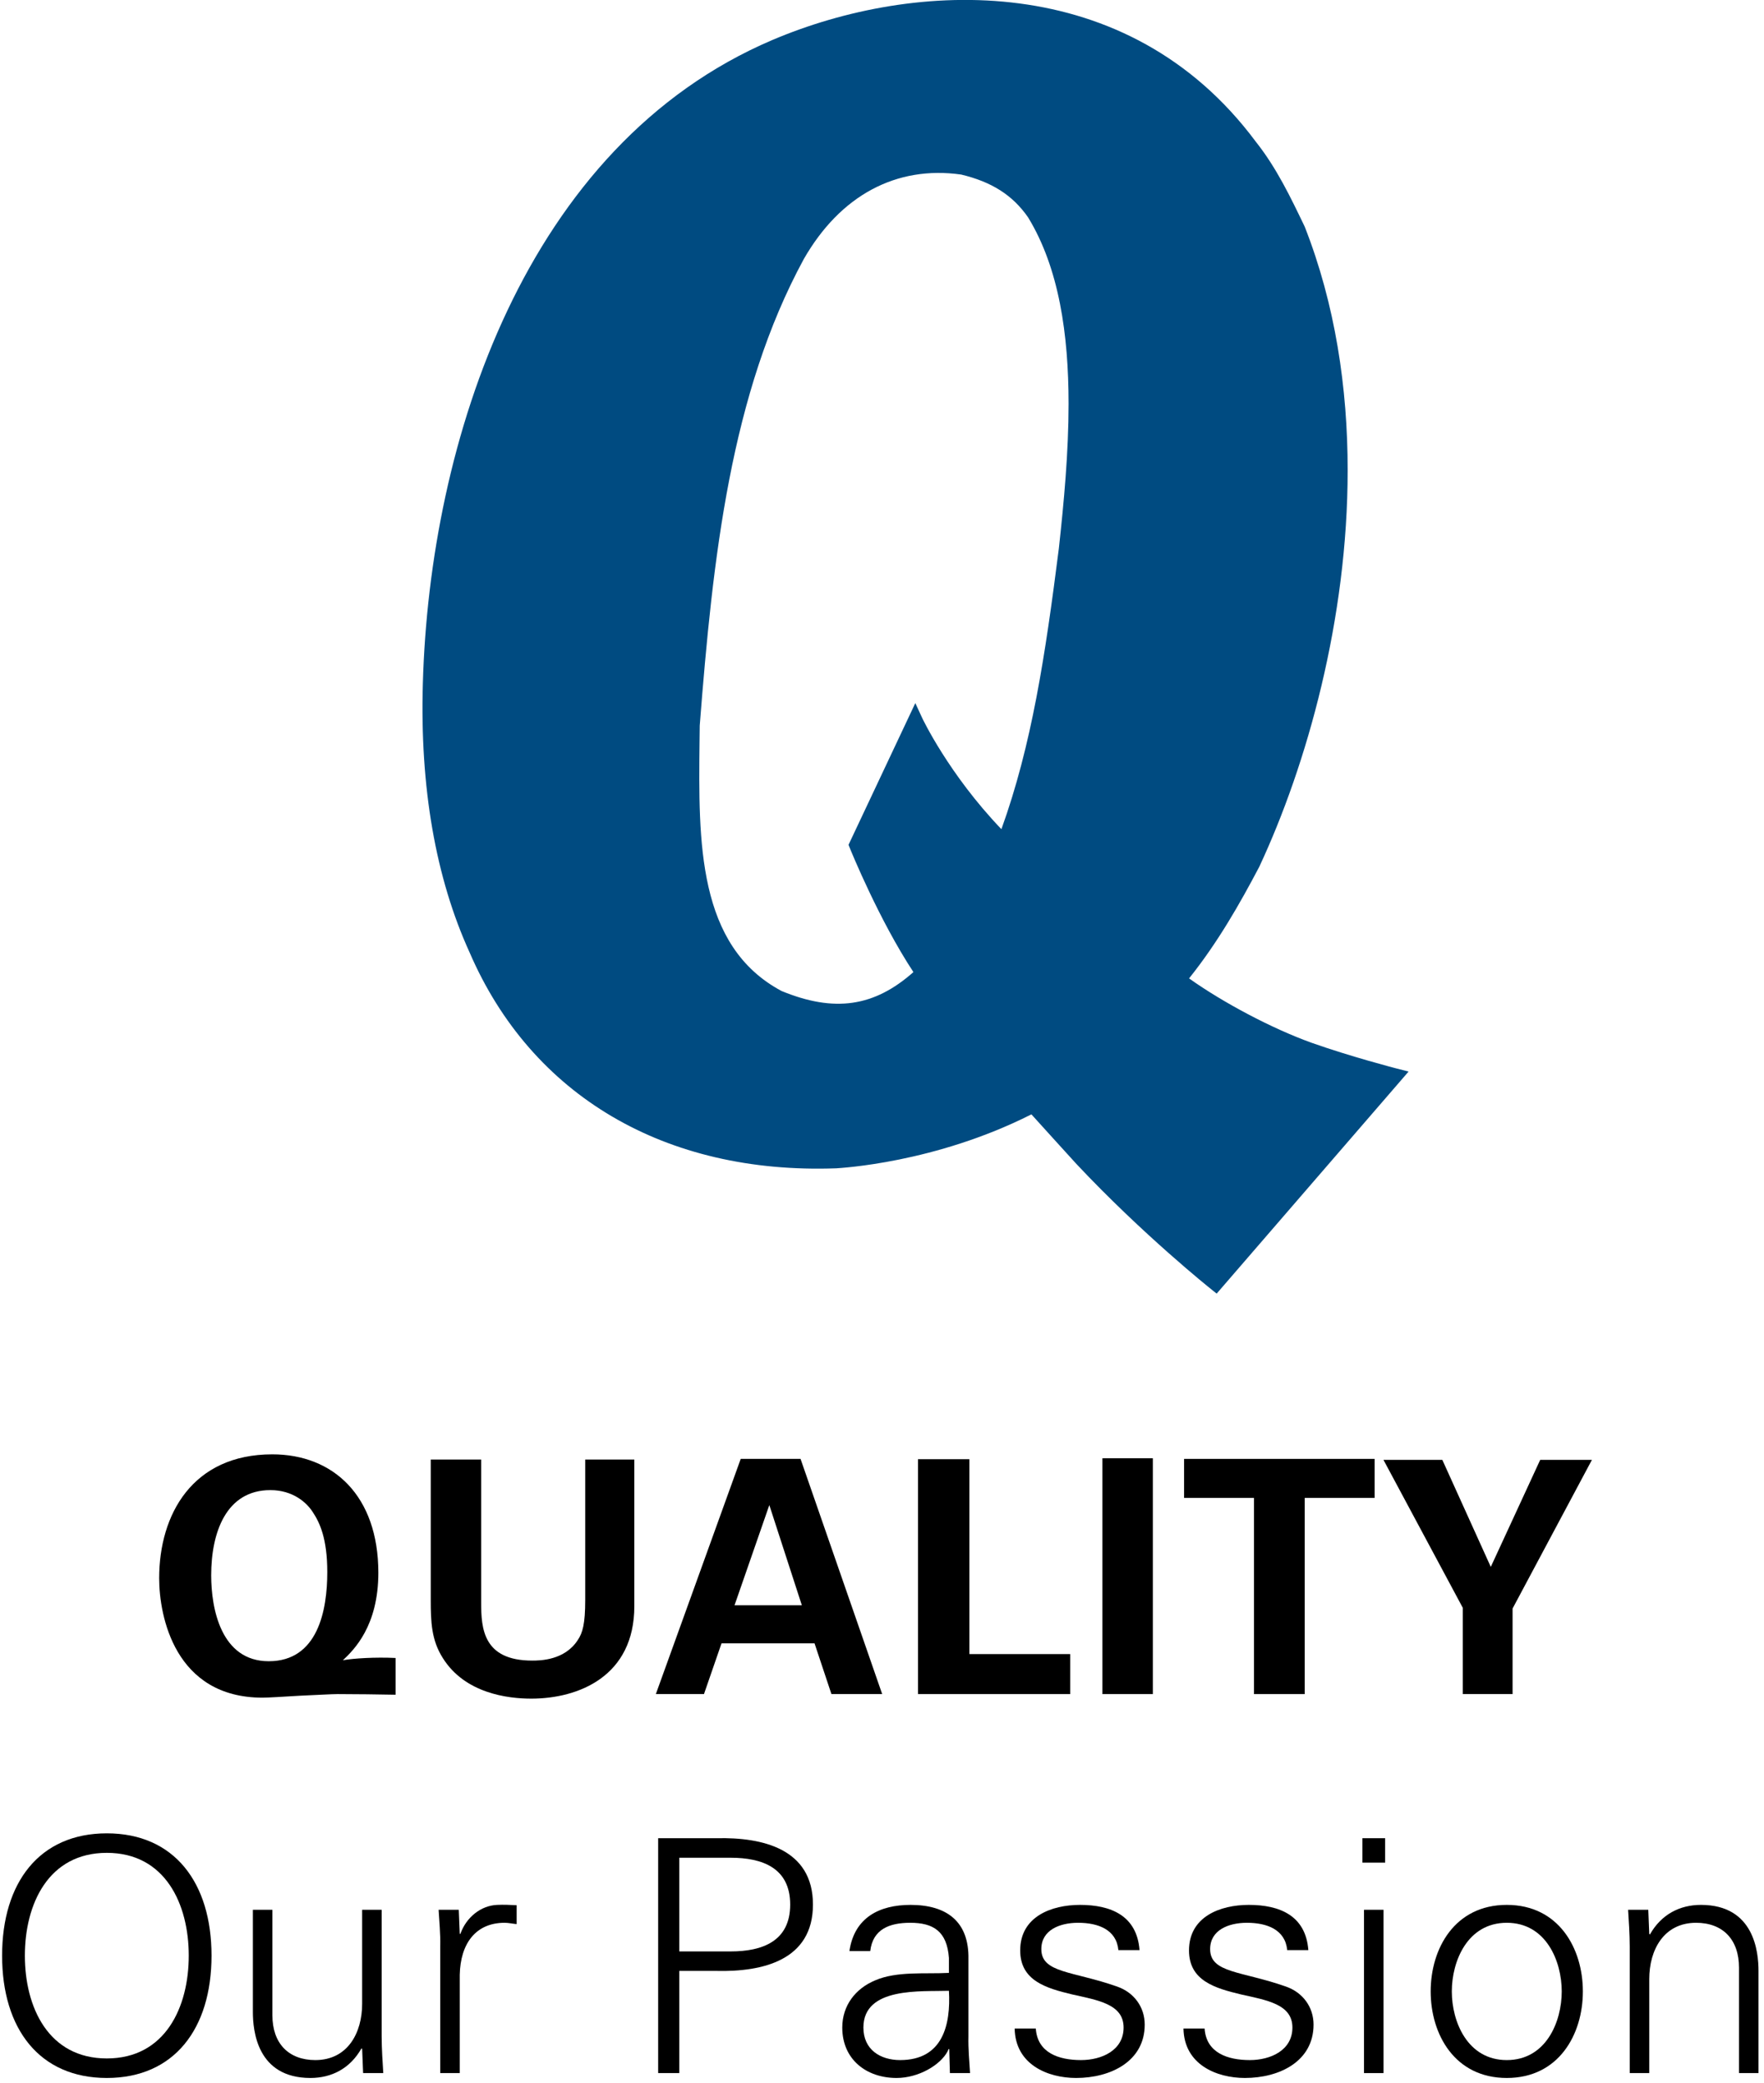 <?xml version="1.0" encoding="UTF-8"?>
<svg width="205px" height="242px" viewBox="0 0 205 242" version="1.1" xmlns="http://www.w3.org/2000/svg" xmlns:xlink="http://www.w3.org/1999/xlink">
    <!-- Generator: Sketch 42 (36781) - http://www.bohemiancoding.com/sketch -->
    <title>Q_cmyk</title>
    <desc>Created with Sketch.</desc>
    <defs></defs>
    <g id="Page-1" stroke="none" stroke-width="1" fill="none" fill-rule="evenodd">
        <g id="Q_cmyk" transform="translate(0, -1)">
            <path d="M31.232,193.985 C36.976,193.985 38.034,188.014 38.034,183.63 C38.034,179.739 37.165,177.885 36.334,176.639 C35.653,175.581 34.066,174.107 31.421,174.107 C26.282,174.107 24.543,179.021 24.543,184.007 C24.543,187.863 25.677,193.985 31.232,193.985 Z M45.971,197.877 C44.271,197.84 41.02,197.802 39.244,197.802 C38.564,197.802 36.674,197.915 34.822,197.993 C32.97,198.105 31.156,198.218 30.514,198.218 C20.311,198.218 18.497,188.732 18.497,184.349 C18.497,176.904 22.39,169.951 31.647,169.951 C38.715,169.951 43.968,174.749 43.968,183.706 C43.968,189.904 41.133,192.661 39.848,193.872 C41.096,193.646 43.628,193.494 45.971,193.608 L45.971,197.877 L45.971,197.877 Z" id="Fill-1" fill="#000000"></path>
            <path d="M55.917,170.555 L55.917,187.182 C55.917,190.168 56.144,193.911 61.85,193.911 C62.795,193.911 65.63,193.872 67.141,191.529 C67.708,190.698 68.01,189.639 68.01,186.881 L68.01,170.555 L73.717,170.555 L73.717,187.598 C73.717,195.723 67.254,198.331 61.737,198.331 C59.017,198.331 54.027,197.727 51.457,193.608 C50.135,191.529 50.059,189.412 50.059,186.881 L50.059,170.555 L55.917,170.555" id="Fill-2" fill="#000000"></path>
            <path d="M93.185,187.485 L89.406,175.844 L85.362,187.485 L93.185,187.485 Z M93.034,170.48 L102.521,197.802 L96.624,197.802 L94.659,191.906 L83.851,191.906 L81.811,197.802 L76.218,197.802 L86.081,170.48 L93.034,170.48 L93.034,170.48 Z" id="Fill-3" fill="#000000"></path>
            <polyline id="Fill-4" fill="#000000" points="106.684 170.516 112.654 170.516 112.654 193.155 124.369 193.155 124.369 197.802 106.684 197.802 106.684 170.516"></polyline>
            <polygon id="Fill-5" fill="#000000" points="128.116 197.802 133.975 197.802 133.975 170.403 128.116 170.403"></polygon>
            <polyline id="Fill-6" fill="#000000" points="145.73 175.014 137.606 175.014 137.606 170.48 159.752 170.48 159.752 175.014 151.626 175.014 151.626 197.802 145.73 197.802 145.73 175.014"></polyline>
            <polyline id="Fill-7" fill="#000000" points="167.618 170.593 173.249 183.026 178.992 170.593 185.002 170.593 175.781 187.863 175.781 197.802 169.999 197.802 169.999 187.788 160.777 170.593 167.618 170.593"></polyline>
            <path d="M12.413,240.129 C19.215,240.129 21.936,234.159 21.936,228.188 C21.936,222.217 19.215,216.245 12.413,216.245 C5.61,216.245 2.89,222.217 2.89,228.188 C2.89,234.159 5.61,240.129 12.413,240.129 Z M12.413,242.398 C4.59,242.398 0.244,236.69 0.244,228.188 C0.244,219.685 4.59,213.979 12.413,213.979 C20.235,213.979 24.582,219.685 24.582,228.188 C24.582,236.69 20.235,242.398 12.413,242.398 L12.413,242.398 Z" id="Fill-8" fill="#000000"></path>
            <path d="M42.086,222.859 L44.353,222.859 L44.353,237.561 C44.353,239.034 44.467,240.545 44.542,241.83 L42.199,241.83 L42.086,239.034 L42.01,238.959 C40.688,241.301 38.534,242.398 36.077,242.398 C29.88,242.398 29.388,236.918 29.388,234.726 L29.388,222.859 L31.655,222.859 L31.655,235.104 C31.655,238.391 33.545,240.319 36.644,240.319 C40.386,240.319 42.086,237.183 42.086,233.781 L42.086,222.859" id="Fill-9" fill="#000000"></path>
            <path d="M53.429,241.83 L51.161,241.83 L51.161,227.128 C51.198,225.656 51.047,224.144 50.972,222.859 L53.315,222.859 L53.429,225.656 L53.504,225.656 C54.184,223.728 55.885,222.369 57.774,222.291 C58.53,222.255 59.286,222.291 60.042,222.329 L60.042,224.522 C59.588,224.484 59.097,224.37 58.644,224.37 C55.28,224.37 53.504,226.789 53.429,230.418 L53.429,241.83" id="Fill-10" fill="#000000"></path>
            <path d="M78.943,227.697 L84.914,227.697 C88.58,227.697 91.83,226.525 91.83,222.255 C91.83,217.984 88.58,216.814 84.914,216.814 L78.943,216.814 L78.943,227.697 Z M76.487,241.83 L76.487,214.544 L83.327,214.544 C88.58,214.431 94.476,215.755 94.476,222.255 C94.476,228.755 88.58,230.077 83.327,229.963 L78.943,229.963 L78.943,241.83 L76.487,241.83 L76.487,241.83 Z" id="Fill-11" fill="#000000"></path>
            <path d="M104.609,240.319 C109.56,240.319 110.504,236.238 110.278,232.269 C107.065,232.382 100.339,231.778 100.339,236.54 C100.339,239.109 102.304,240.319 104.609,240.319 Z M110.278,228.453 C110.051,225.353 108.464,224.37 105.781,224.37 C103.4,224.37 101.435,225.09 101.133,227.658 L98.714,227.658 C99.281,223.766 102.19,222.291 105.818,222.291 C110.014,222.291 112.621,224.219 112.545,228.565 L112.545,237.561 C112.508,239.034 112.658,240.545 112.734,241.83 L110.392,241.83 L110.315,239.034 L110.239,239.034 L110.127,239.298 C109.295,240.885 106.764,242.398 104.193,242.398 C100.68,242.398 97.883,240.243 97.883,236.54 C97.883,233.97 99.432,232.004 101.7,231.061 C104.231,229.963 107.519,230.341 110.278,230.19 L110.278,228.453 L110.278,228.453 Z" id="Fill-12" fill="#000000"></path>
            <path d="M125.512,222.291 C129.103,222.291 132.125,223.54 132.429,227.545 L129.972,227.545 C129.745,225.164 127.629,224.37 125.286,224.37 C123.169,224.37 121.016,225.203 121.016,227.432 C121.016,230.228 124.681,229.963 129.821,231.778 C131.786,232.459 133.032,234.159 133.032,236.199 C133.032,240.47 129.065,242.398 125.059,242.398 C121.771,242.398 117.991,240.848 117.917,236.654 L120.373,236.654 C120.562,239.487 123.056,240.319 125.626,240.319 C128.045,240.319 130.577,239.185 130.577,236.54 C130.577,233.819 127.591,233.366 124.567,232.685 C121.582,231.966 118.56,231.097 118.56,227.583 C118.56,223.653 122.188,222.291 125.512,222.291" id="Fill-13" fill="#000000"></path>
            <path d="M145.131,222.291 C148.722,222.291 151.744,223.54 152.047,227.545 L149.59,227.545 C149.364,225.164 147.247,224.37 144.904,224.37 C142.788,224.37 140.634,225.203 140.634,227.432 C140.634,230.228 144.3,229.963 149.439,231.778 C151.404,232.459 152.651,234.159 152.651,236.199 C152.651,240.47 148.684,242.398 144.677,242.398 C141.39,242.398 137.611,240.848 137.535,236.654 L139.991,236.654 C140.181,239.487 142.675,240.319 145.245,240.319 C147.664,240.319 150.195,239.185 150.195,236.54 C150.195,233.819 147.21,233.366 144.187,232.685 C141.201,231.966 138.178,231.097 138.178,227.583 C138.178,223.653 141.806,222.291 145.131,222.291" id="Fill-14" fill="#000000"></path>
            <path d="M158.515,241.83 L160.782,241.83 L160.782,222.859 L158.515,222.859 L158.515,241.83 Z M158.326,217.379 L160.971,217.379 L160.971,214.544 L158.326,214.544 L158.326,217.379 Z" id="Fill-15" fill="#000000"></path>
            <path d="M175.107,224.37 C170.534,224.37 168.72,228.83 168.72,232.346 C168.72,235.86 170.534,240.319 175.107,240.319 C179.68,240.319 181.494,235.86 181.494,232.346 C181.494,228.83 179.68,224.37 175.107,224.37 Z M183.95,232.346 C183.95,237.332 181.153,242.398 175.107,242.398 C169.061,242.398 166.264,237.332 166.264,232.346 C166.264,227.357 169.061,222.291 175.107,222.291 C181.153,222.291 183.95,227.357 183.95,232.346 L183.95,232.346 Z" id="Fill-16" fill="#000000"></path>
            <path d="M191.665,241.83 L189.396,241.83 L189.396,227.128 C189.396,225.656 189.283,224.144 189.208,222.859 L191.552,222.859 L191.665,225.656 L191.74,225.731 C193.063,223.389 195.217,222.291 197.673,222.291 C203.871,222.291 204.361,227.771 204.361,229.963 L204.361,241.83 L202.095,241.83 L202.095,229.585 C202.095,226.298 200.205,224.37 197.105,224.37 C193.365,224.37 191.665,227.508 191.665,230.909 L191.665,241.83" id="Fill-17" fill="#000000"></path>
            <path d="M162.28,125.122 C162.224,125.106 156.938,123.741 152.414,122.136 C147.807,120.479 142.128,117.468 138.185,114.66 C141.513,110.505 144.088,105.979 146.343,101.696 C151.912,89.778 156.616,72.902 156.616,55.626 C156.616,46.054 155.173,36.364 151.624,27.33 C149.999,23.949 148.352,20.492 145.927,17.443 C131.039,-2.552 106.359,-1.409 89.748,5.651 C61.009,17.904 49.928,52.292 49.14,80.415 C48.792,92.458 50.621,102.981 54.582,111.665 C61.773,128.294 77.297,137.44 97.186,136.724 C97.66,136.684 108.643,136.126 119.863,130.456 C120.593,131.273 125.099,136.223 125.099,136.223 C132.826,144.447 140.671,150.703 140.76,150.771 L141.39,151.281 L163.696,125.482 L162.28,125.122 Z M123.051,64.725 C121.47,77.187 119.901,87.556 116.377,97.327 C110.26,90.942 107.187,84.452 107.155,84.375 L106.372,82.678 L98.61,99.142 L98.768,99.538 C98.906,99.877 102.165,107.883 106.151,113.928 C101.595,117.965 96.968,118.648 90.829,116.126 C81.025,110.893 81.168,98.814 81.296,87.127 L81.318,85.285 C82.844,65.694 84.913,46.753 93.412,31.094 C97.646,23.711 104.146,20.207 111.709,21.28 C115.258,22.135 117.671,23.663 119.468,26.237 C123.075,32.133 124.183,39.847 124.183,47.919 C124.183,53.496 123.651,59.265 123.051,64.725 L123.051,64.725 Z" id="Fill-18" fill="#004B81"></path>
        </g>
    </g>
</svg>